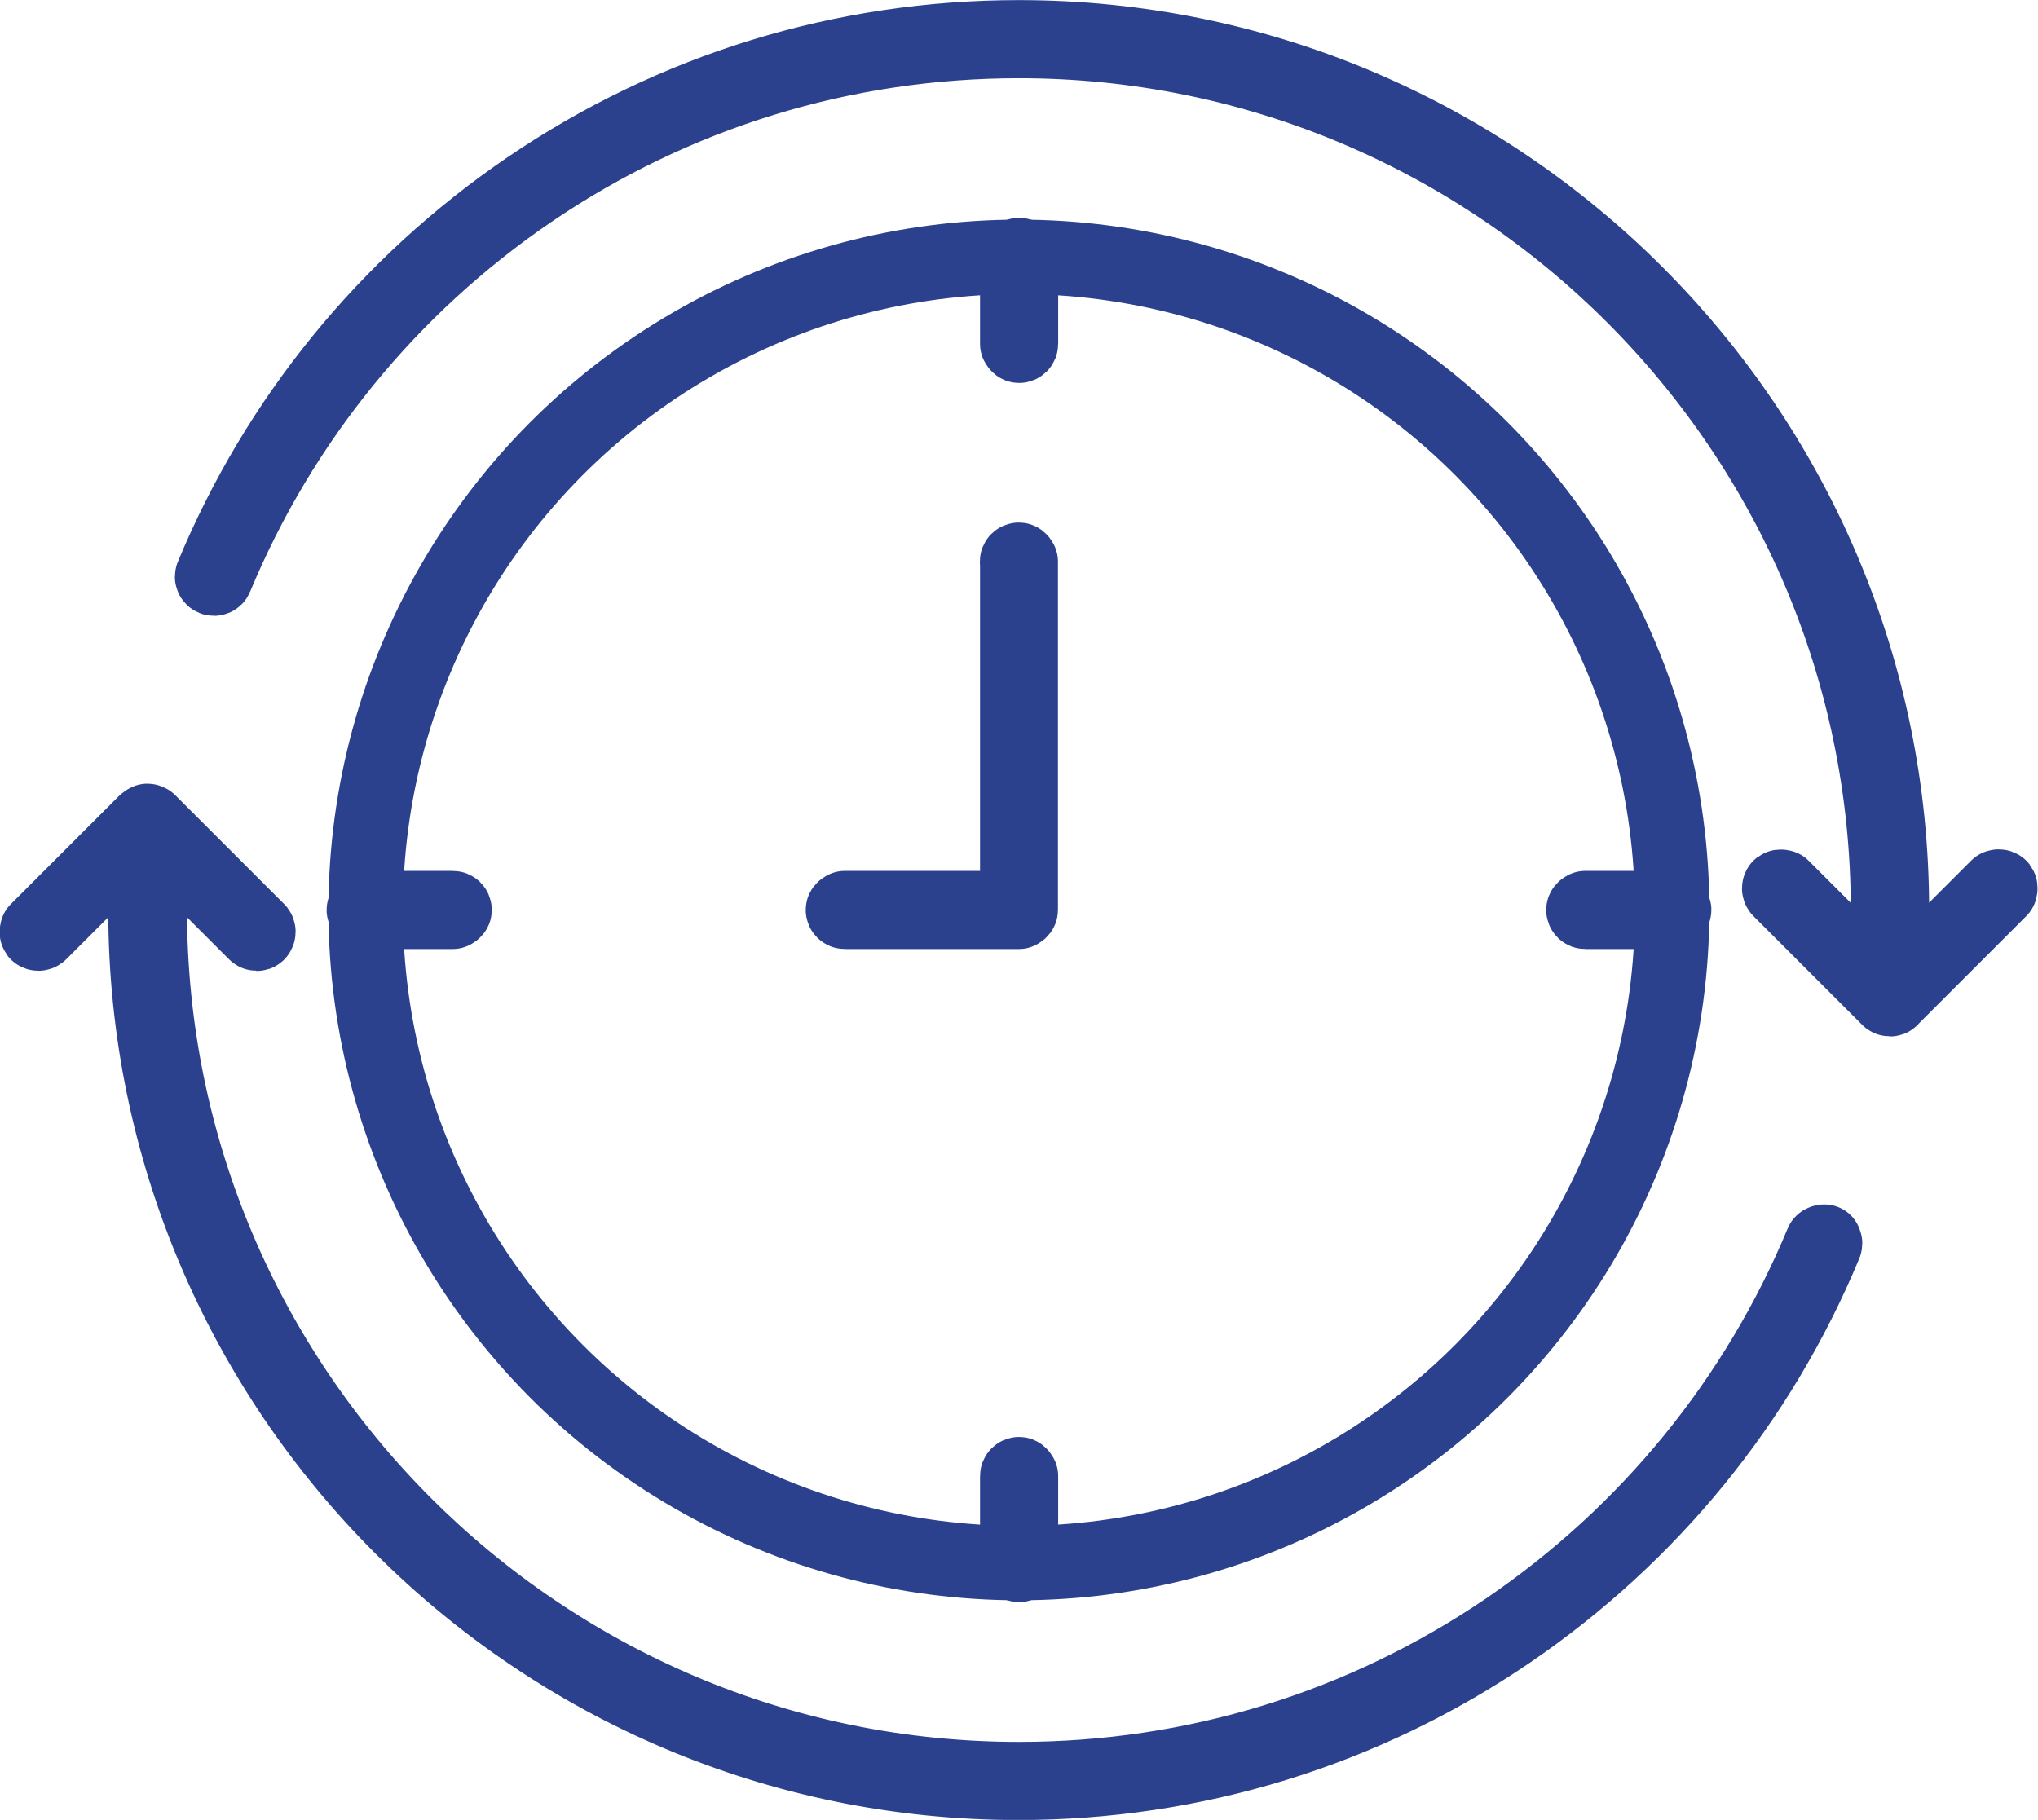 <?xml version="1.0" encoding="UTF-8"?><svg id="Layer_2" xmlns="http://www.w3.org/2000/svg" viewBox="0 0 100.43 89.7"><defs><style>.cls-1{fill:none;stroke:#2b418e;stroke-linecap:round;stroke-linejoin:round;stroke-width:3.67px;}</style></defs><g id="Layer_1-2"><circle class="cls-1" cx="50.21" cy="44.85" r="32.19"/><path class="cls-1" d="m98.44,43.71l-5.21,5.21v-4.08C93.23,21.13,73.93,1.84,50.21,1.84c-8.67,0-17.03,2.57-24.17,7.43-6.97,4.75-12.36,11.36-15.58,19.12-.02.05,0,.1.05.12.05.02.1,0,.12-.05,3.21-7.73,8.57-14.31,15.51-19.04,7.11-4.84,15.43-7.4,24.07-7.4,23.62,0,42.83,19.22,42.83,42.83v4.08l-5.21-5.21s-.09-.03-.13,0c-.03.04-.03.09,0,.13l5.37,5.37s.04.03.06.03.05,0,.06-.03l5.37-5.37s.03-.09,0-.13c-.04-.03-.09-.03-.13,0Z"/><path class="cls-1" d="m89.91,61.2s-.1,0-.12.05c-3.21,7.73-8.57,14.31-15.51,19.04-7.11,4.84-15.43,7.4-24.07,7.4-23.62,0-42.83-19.22-42.83-42.83v-4.08l5.21,5.21s.04.03.06.03.05,0,.06-.03c.03-.04.03-.09,0-.13l-5.37-5.37s-.02,0-.04,0c-.01,0-.01-.03-.03-.03s-.01.02-.03.03c-.01,0-.03-.01-.04,0l-5.37,5.37s-.03.09,0,.13c.04.03.09.03.13,0l5.21-5.21v4.08c0,23.72,19.3,43.01,43.01,43.01,8.67,0,17.03-2.57,24.17-7.43,6.97-4.75,12.36-11.36,15.58-19.12.02-.05,0-.1-.05-.12Z"/><path class="cls-1" d="m50.13,12.66v4.29s.04.09.09.09.09-.04.09-.09v-4.29s-.04-.09-.09-.09-.09.04-.09.09Z"/><path class="cls-1" d="m50.13,72.75v4.29s.04.09.09.09.09-.04.09-.09v-4.29s-.04-.09-.09-.09-.09.04-.09.09Z"/><path class="cls-1" d="m82.41,44.76h-4.29s-.09.04-.09.09.04.09.09.09h4.29s.09-.04.09-.09-.04-.09-.09-.09Z"/><path class="cls-1" d="m18.02,44.76s-.09.04-.09.09.04.09.09.09h4.29s.09-.04.09-.09-.04-.09-.09-.09h-4.29Z"/><path class="cls-1" d="m50.13,27.68v17.08h-8.5s-.09.04-.09.09.04.09.09.09h8.58s.09-.04.09-.09v-17.17s-.04-.09-.09-.09-.09.04-.09.09Z"/></g></svg>